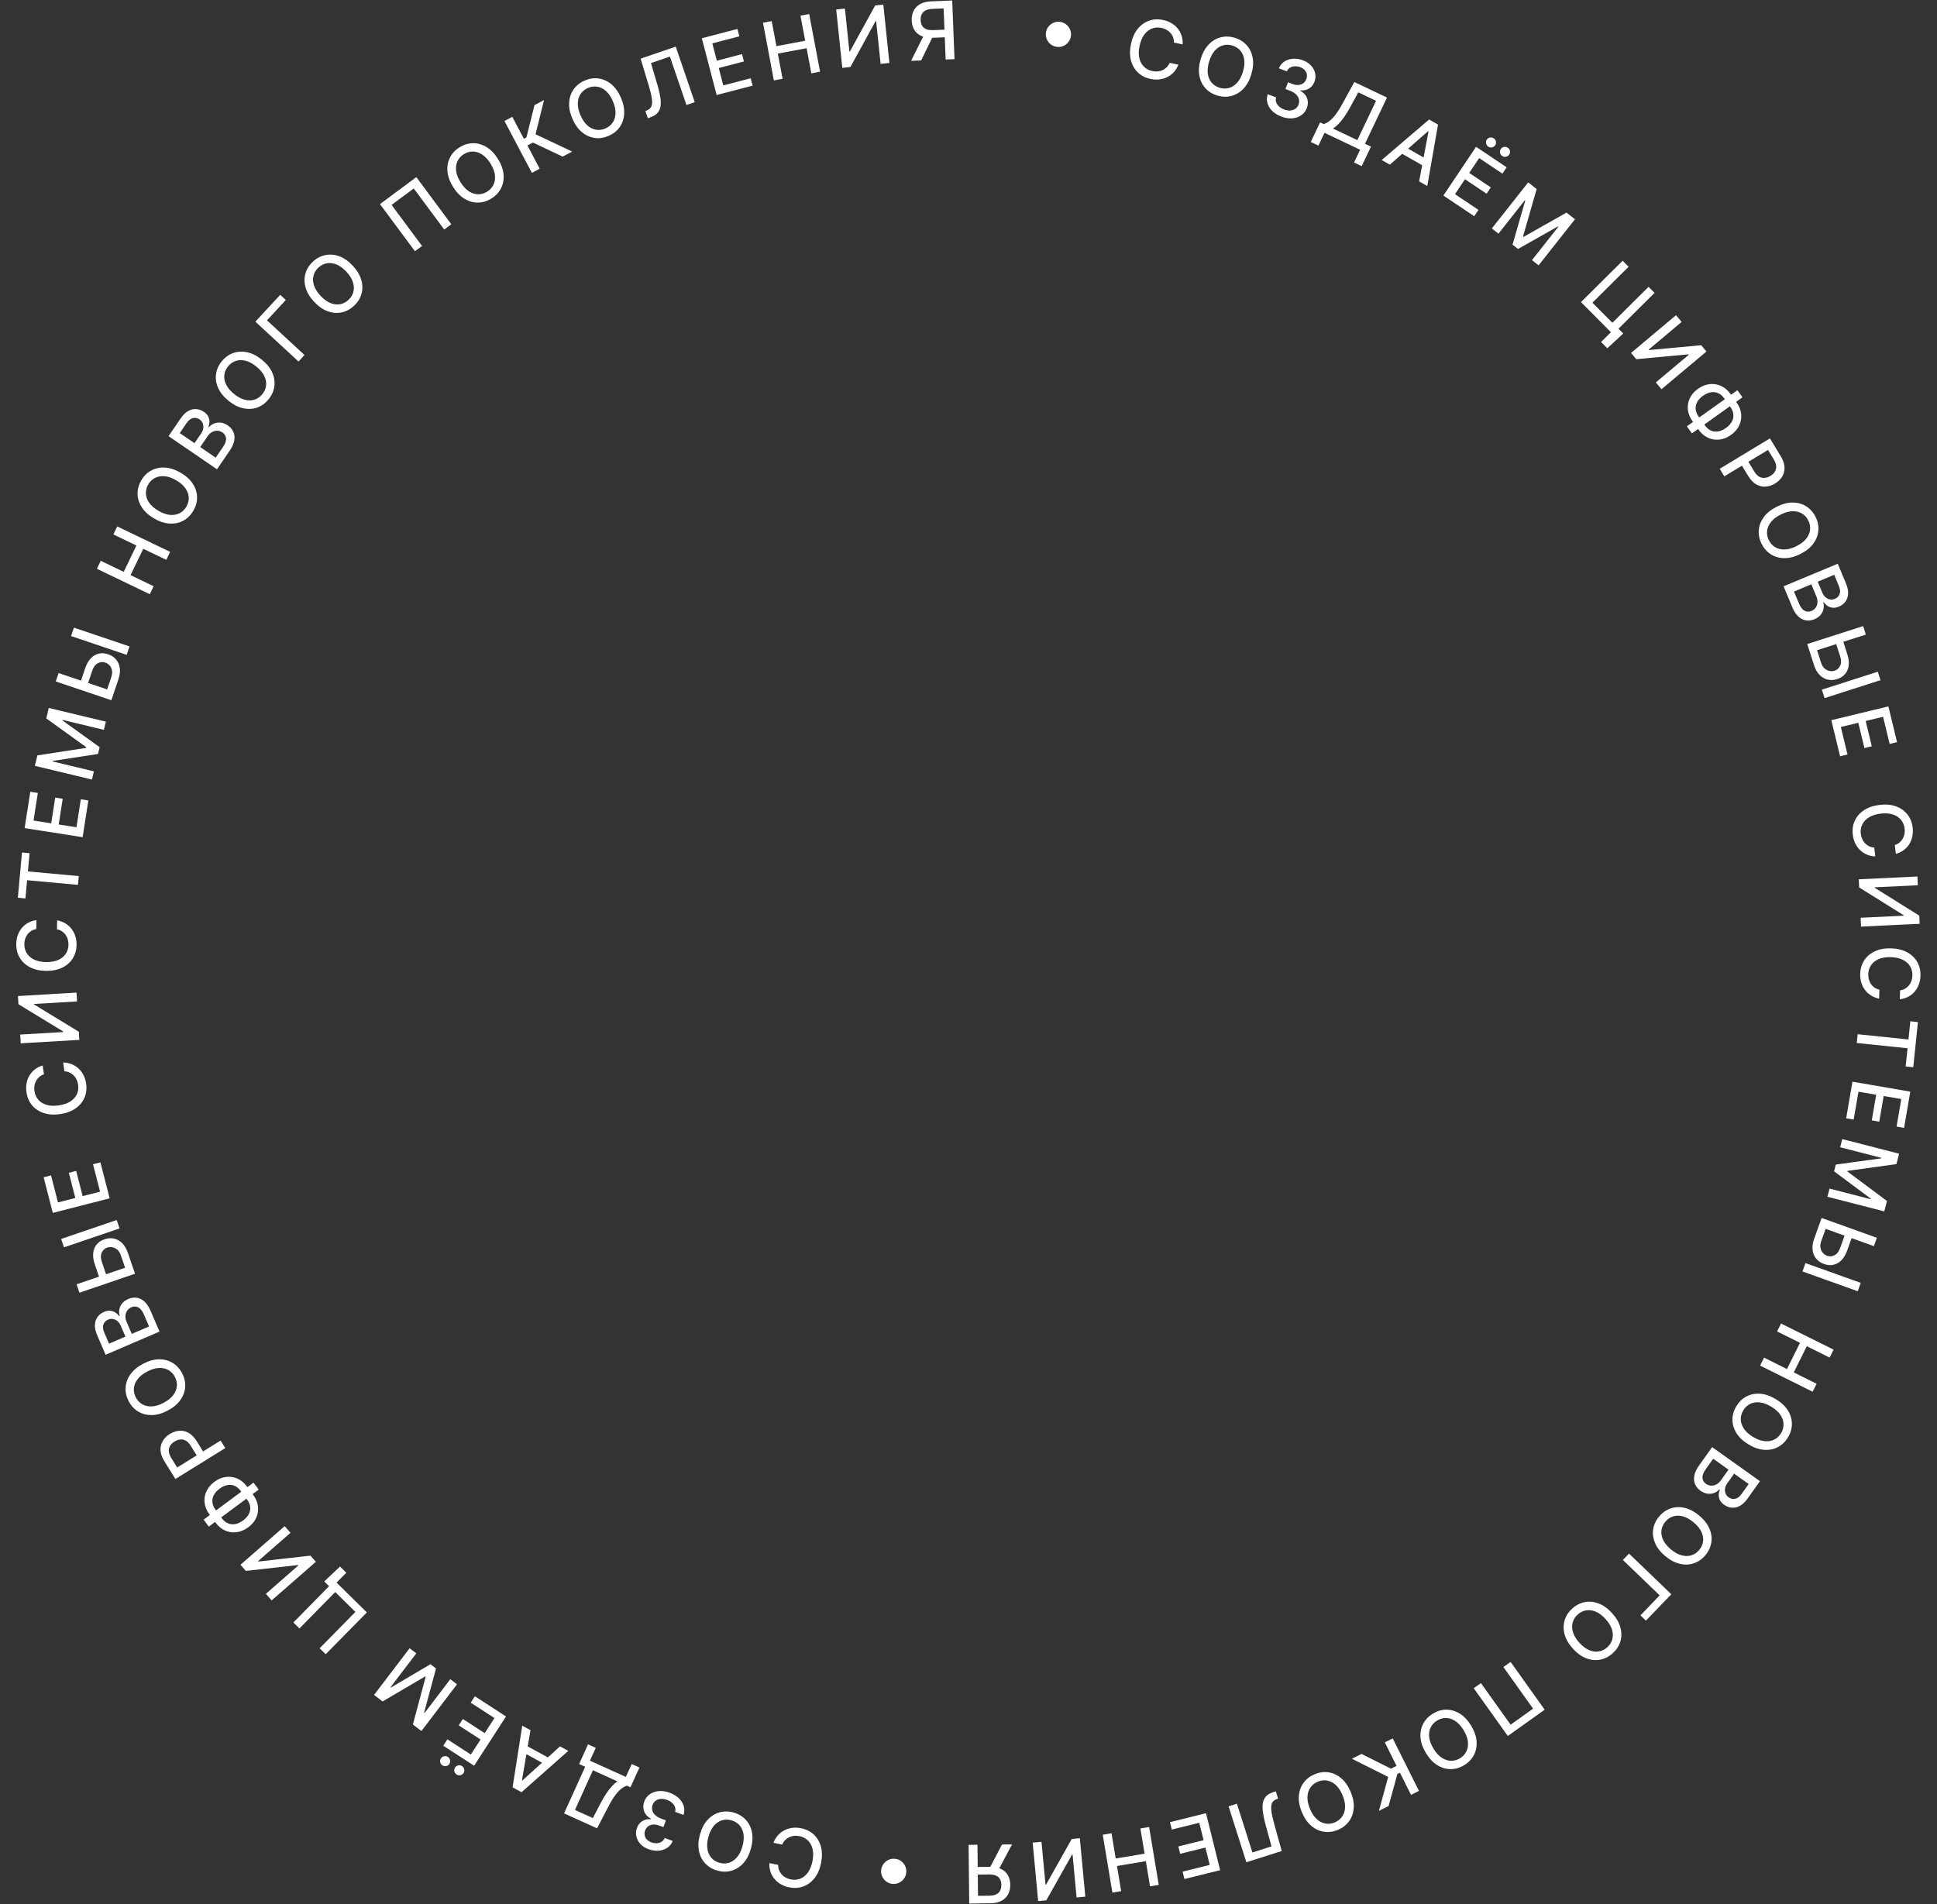 <?xml version="1.0" encoding="UTF-8"?> <svg xmlns="http://www.w3.org/2000/svg" width="120" height="118" viewBox="0 0 120 118" fill="none"><rect x="0" y="0" width="120" height="118" fill="#333333" stroke="none"/><path d="M65.49 2.906C65.347 2.891 65.221 2.843 65.11 2.761C65 2.678 64.916 2.575 64.857 2.449C64.8 2.324 64.779 2.191 64.794 2.048C64.809 1.905 64.857 1.778 64.939 1.669C65.021 1.558 65.125 1.475 65.25 1.417C65.375 1.359 65.509 1.337 65.652 1.352C65.795 1.367 65.922 1.416 66.031 1.499C66.141 1.58 66.225 1.684 66.282 1.809C66.341 1.933 66.363 2.066 66.348 2.21C66.333 2.352 66.284 2.479 66.201 2.589C66.12 2.7 66.016 2.784 65.891 2.843C65.767 2.9 65.633 2.921 65.49 2.906ZM73.267 2.752L72.725 2.638C72.728 2.518 72.711 2.408 72.673 2.308C72.635 2.208 72.581 2.119 72.511 2.04C72.442 1.961 72.36 1.895 72.264 1.843C72.17 1.79 72.066 1.752 71.953 1.728C71.748 1.685 71.553 1.698 71.37 1.767C71.187 1.836 71.028 1.96 70.892 2.14C70.757 2.319 70.66 2.553 70.599 2.84C70.538 3.13 70.533 3.384 70.584 3.603C70.635 3.822 70.732 3.999 70.872 4.135C71.013 4.271 71.185 4.361 71.388 4.403C71.5 4.427 71.61 4.434 71.717 4.426C71.825 4.416 71.927 4.389 72.022 4.346C72.117 4.304 72.202 4.245 72.277 4.17C72.353 4.094 72.415 4.002 72.46 3.893L73.002 4.009C72.936 4.177 72.846 4.327 72.732 4.456C72.619 4.585 72.486 4.689 72.334 4.768C72.183 4.846 72.019 4.897 71.841 4.92C71.663 4.943 71.477 4.934 71.281 4.893C70.973 4.828 70.714 4.697 70.503 4.5C70.293 4.302 70.148 4.052 70.066 3.749C69.986 3.447 69.986 3.106 70.066 2.728C70.146 2.348 70.284 2.036 70.48 1.793C70.677 1.549 70.911 1.38 71.183 1.285C71.454 1.188 71.744 1.172 72.051 1.237C72.24 1.277 72.41 1.341 72.562 1.43C72.715 1.518 72.846 1.628 72.955 1.76C73.064 1.89 73.146 2.039 73.2 2.207C73.255 2.373 73.277 2.555 73.267 2.752ZM77.521 4.604C77.409 4.975 77.244 5.274 77.027 5.501C76.811 5.726 76.562 5.874 76.282 5.947C76.003 6.018 75.714 6.009 75.413 5.918C75.112 5.827 74.865 5.674 74.671 5.46C74.479 5.244 74.355 4.983 74.3 4.674C74.245 4.366 74.273 4.026 74.385 3.656C74.498 3.284 74.662 2.986 74.879 2.76C75.095 2.534 75.343 2.385 75.622 2.314C75.902 2.241 76.193 2.251 76.495 2.342C76.795 2.433 77.041 2.586 77.233 2.801C77.427 3.015 77.551 3.277 77.606 3.585C77.662 3.893 77.633 4.232 77.521 4.604ZM77.001 4.446C77.087 4.163 77.113 3.911 77.08 3.689C77.048 3.467 76.968 3.282 76.839 3.134C76.712 2.986 76.549 2.882 76.35 2.821C76.149 2.761 75.955 2.757 75.767 2.81C75.579 2.862 75.41 2.972 75.259 3.139C75.11 3.305 74.993 3.53 74.907 3.813C74.822 4.097 74.794 4.349 74.826 4.572C74.859 4.793 74.939 4.978 75.067 5.127C75.194 5.274 75.358 5.378 75.558 5.439C75.758 5.499 75.951 5.503 76.139 5.451C76.328 5.398 76.497 5.288 76.647 5.122C76.797 4.955 76.915 4.73 77.001 4.446ZM79.383 7.225C79.155 7.139 78.966 7.022 78.817 6.876C78.669 6.729 78.569 6.567 78.518 6.388C78.468 6.208 78.474 6.025 78.537 5.837L79.058 6.035C79.026 6.138 79.027 6.238 79.06 6.335C79.094 6.432 79.153 6.519 79.238 6.597C79.323 6.674 79.426 6.736 79.547 6.782C79.681 6.833 79.809 6.855 79.929 6.847C80.051 6.84 80.157 6.806 80.247 6.746C80.337 6.684 80.403 6.598 80.445 6.488C80.488 6.374 80.497 6.263 80.471 6.155C80.447 6.045 80.388 5.945 80.295 5.852C80.203 5.761 80.079 5.685 79.922 5.625L79.634 5.516L79.793 5.098L80.08 5.207C80.207 5.255 80.326 5.274 80.438 5.265C80.552 5.256 80.651 5.221 80.736 5.161C80.821 5.1 80.884 5.014 80.926 4.905C80.966 4.8 80.977 4.699 80.959 4.604C80.942 4.508 80.899 4.421 80.829 4.344C80.761 4.267 80.668 4.207 80.552 4.163C80.442 4.121 80.33 4.102 80.218 4.107C80.108 4.11 80.009 4.139 79.921 4.191C79.833 4.243 79.767 4.32 79.723 4.422L79.227 4.234C79.302 4.052 79.417 3.911 79.573 3.811C79.73 3.711 79.909 3.654 80.109 3.64C80.309 3.626 80.513 3.658 80.721 3.737C80.939 3.82 81.111 3.934 81.237 4.079C81.365 4.224 81.445 4.383 81.478 4.556C81.512 4.73 81.497 4.9 81.432 5.067C81.361 5.257 81.247 5.399 81.089 5.491C80.933 5.583 80.757 5.619 80.563 5.597L80.553 5.624C80.766 5.743 80.906 5.899 80.975 6.091C81.046 6.284 81.039 6.487 80.957 6.702C80.887 6.889 80.771 7.037 80.61 7.145C80.45 7.254 80.263 7.317 80.05 7.334C79.838 7.35 79.616 7.313 79.383 7.225ZM81.204 8.797L81.782 7.584L81.998 7.687C82.102 7.66 82.213 7.605 82.331 7.521C82.45 7.437 82.578 7.308 82.715 7.135C82.853 6.962 83.003 6.727 83.165 6.431L83.902 5.081L85.927 6.045L84.563 8.908L84.935 9.085L84.359 10.294L83.885 10.068L84.261 9.279L82.056 8.23L81.678 9.023L81.204 8.797ZM82.582 7.965L84.089 8.682L85.249 6.246L84.148 5.721L83.639 6.657C83.515 6.882 83.393 7.08 83.273 7.249C83.154 7.419 83.036 7.564 82.919 7.683C82.803 7.801 82.691 7.895 82.582 7.965ZM86.104 10.204L85.599 9.916L88.537 7.405L89.087 7.719L88.422 11.526L87.917 11.238L88.498 8.144L88.473 8.129L86.104 10.204ZM86.895 9.016L88.536 9.952L88.307 10.353L86.666 9.417L86.895 9.016ZM89.42 12.117L91.445 9.097L93.339 10.367L93.076 10.759L91.638 9.795L91.021 10.715L92.359 11.613L92.097 12.004L90.758 11.106L90.138 12.031L91.594 13.007L91.331 13.399L89.42 12.117ZM92.197 9.086C92.127 9.039 92.083 8.973 92.065 8.887C92.048 8.8 92.062 8.722 92.108 8.655C92.157 8.581 92.225 8.537 92.31 8.523C92.395 8.508 92.472 8.525 92.542 8.572C92.616 8.621 92.66 8.687 92.677 8.769C92.694 8.852 92.678 8.93 92.628 9.004C92.583 9.071 92.517 9.115 92.432 9.133C92.349 9.151 92.27 9.136 92.197 9.086ZM93.064 9.668C92.994 9.621 92.95 9.554 92.932 9.468C92.915 9.381 92.929 9.304 92.975 9.236C93.024 9.162 93.091 9.118 93.177 9.104C93.262 9.09 93.339 9.106 93.409 9.153C93.483 9.203 93.528 9.268 93.544 9.35C93.561 9.433 93.545 9.511 93.495 9.585C93.45 9.653 93.385 9.696 93.299 9.715C93.216 9.733 93.138 9.717 93.064 9.668ZM94.675 11.301L95.198 11.714L94.355 14.65L94.389 14.676L97.049 13.175L97.572 13.587L95.319 16.442L94.909 16.118L96.539 14.053L96.513 14.032L94.044 15.428L93.704 15.16L94.49 12.433L94.464 12.412L92.832 14.479L92.422 14.155L94.675 11.301ZM100.563 20.667L99.575 21.58L99.19 21.192L99.8 20.586L99.619 20.405L99.963 20.063L100.563 20.667ZM97.945 18.72L100.525 16.157L100.895 16.53L98.653 18.757L99.889 20.002L102.132 17.774L102.503 18.148L99.924 20.711L97.945 18.72ZM103.831 19.533L104.181 19.949L102.135 21.666L102.157 21.691L105.392 21.392L105.718 21.781L102.933 24.119L102.58 23.698L104.623 21.984L104.601 21.958L101.371 22.258L101.046 21.87L103.831 19.533ZM107.207 24.413L107.588 24.946C107.749 25.171 107.842 25.407 107.867 25.652C107.894 25.897 107.854 26.133 107.747 26.36C107.641 26.587 107.471 26.784 107.236 26.952C107.002 27.118 106.762 27.214 106.514 27.24C106.267 27.267 106.031 27.228 105.807 27.123C105.584 27.019 105.392 26.854 105.231 26.629L104.85 26.096C104.689 25.87 104.595 25.635 104.567 25.39C104.54 25.145 104.579 24.91 104.682 24.684C104.787 24.46 104.956 24.264 105.19 24.097C105.426 23.928 105.669 23.83 105.919 23.803C106.169 23.776 106.405 23.814 106.629 23.918C106.853 24.022 107.046 24.187 107.207 24.413ZM106.821 24.688C106.711 24.534 106.585 24.426 106.443 24.363C106.302 24.299 106.15 24.282 105.99 24.309C105.829 24.337 105.665 24.41 105.499 24.529C105.336 24.645 105.216 24.774 105.14 24.916C105.066 25.058 105.035 25.206 105.049 25.36C105.065 25.514 105.127 25.667 105.236 25.82L105.618 26.355C105.727 26.508 105.852 26.616 105.992 26.679C106.133 26.743 106.283 26.761 106.441 26.734C106.6 26.707 106.762 26.635 106.926 26.518C107.091 26.401 107.212 26.271 107.289 26.128C107.368 25.986 107.4 25.838 107.386 25.684C107.373 25.53 107.312 25.376 107.203 25.223L106.821 24.688ZM107.948 24.619L104.815 26.856L104.503 26.418L107.635 24.181L107.948 24.619ZM106.54 29.048L109.651 27.166L110.322 28.276C110.468 28.518 110.546 28.745 110.554 28.957C110.562 29.169 110.513 29.361 110.408 29.533C110.304 29.704 110.157 29.847 109.966 29.962C109.775 30.078 109.578 30.142 109.377 30.154C109.177 30.167 108.984 30.121 108.799 30.015C108.614 29.909 108.449 29.735 108.303 29.494L107.842 28.732L108.24 28.491L108.676 29.211C108.768 29.364 108.87 29.472 108.98 29.536C109.091 29.598 109.206 29.624 109.325 29.613C109.445 29.602 109.563 29.561 109.68 29.489C109.798 29.419 109.889 29.333 109.953 29.233C110.017 29.134 110.046 29.02 110.039 28.893C110.033 28.766 109.983 28.625 109.889 28.469L109.532 27.88L106.824 29.518L106.54 29.048ZM111.543 34.326C111.196 34.501 110.866 34.588 110.553 34.587C110.24 34.585 109.961 34.508 109.716 34.354C109.472 34.202 109.279 33.985 109.138 33.705C108.996 33.424 108.936 33.139 108.958 32.851C108.981 32.564 109.086 32.294 109.271 32.041C109.457 31.788 109.723 31.575 110.068 31.401C110.415 31.226 110.744 31.14 111.057 31.141C111.37 31.142 111.649 31.219 111.893 31.372C112.138 31.525 112.332 31.742 112.474 32.023C112.615 32.304 112.674 32.587 112.65 32.875C112.629 33.163 112.525 33.433 112.339 33.686C112.155 33.938 111.889 34.151 111.543 34.326ZM111.298 33.841C111.562 33.708 111.763 33.553 111.901 33.376C112.04 33.2 112.119 33.014 112.137 32.819C112.157 32.625 112.12 32.435 112.027 32.249C111.932 32.062 111.801 31.919 111.633 31.819C111.466 31.719 111.27 31.672 111.045 31.678C110.822 31.685 110.578 31.754 110.314 31.888C110.049 32.021 109.848 32.175 109.708 32.352C109.571 32.529 109.492 32.714 109.472 32.908C109.453 33.102 109.491 33.293 109.585 33.48C109.679 33.666 109.809 33.809 109.976 33.909C110.145 34.009 110.341 34.056 110.564 34.05C110.789 34.044 111.034 33.974 111.298 33.841ZM110.495 36.33L113.852 34.932L114.364 36.162C114.463 36.4 114.506 36.614 114.492 36.803C114.48 36.991 114.423 37.152 114.322 37.285C114.222 37.418 114.089 37.519 113.923 37.588C113.783 37.646 113.654 37.67 113.537 37.658C113.42 37.647 113.315 37.609 113.221 37.547C113.129 37.486 113.048 37.409 112.979 37.317L112.947 37.331C112.988 37.445 112.997 37.568 112.974 37.702C112.953 37.837 112.897 37.964 112.805 38.084C112.712 38.205 112.579 38.301 112.406 38.373C112.234 38.445 112.063 38.469 111.893 38.445C111.724 38.421 111.565 38.343 111.416 38.209C111.267 38.074 111.139 37.877 111.031 37.617L110.495 36.33ZM111.14 36.656L111.445 37.387C111.546 37.63 111.665 37.784 111.803 37.849C111.94 37.915 112.08 37.919 112.221 37.86C112.327 37.816 112.413 37.749 112.479 37.658C112.545 37.568 112.584 37.462 112.595 37.341C112.606 37.221 112.584 37.093 112.528 36.957L112.216 36.208L111.14 36.656ZM112.611 36.044L112.893 36.722C112.941 36.836 113.005 36.929 113.086 37.002C113.168 37.075 113.26 37.122 113.361 37.143C113.463 37.164 113.569 37.153 113.677 37.108C113.816 37.05 113.912 36.953 113.965 36.816C114.019 36.68 114.004 36.511 113.92 36.31L113.632 35.618L112.611 36.044ZM114.145 39.609L114.444 40.542C114.526 40.799 114.555 41.031 114.529 41.238C114.503 41.445 114.43 41.62 114.308 41.764C114.186 41.909 114.022 42.013 113.816 42.078C113.61 42.146 113.413 42.157 113.224 42.111C113.036 42.067 112.868 41.969 112.722 41.818C112.575 41.666 112.46 41.461 112.378 41.204L111.962 39.908L115.425 38.797L115.593 39.322L112.57 40.291L112.817 41.063C112.865 41.213 112.935 41.33 113.027 41.414C113.118 41.499 113.22 41.553 113.33 41.576C113.441 41.6 113.55 41.595 113.657 41.56C113.813 41.511 113.927 41.408 114 41.253C114.075 41.097 114.076 40.907 114.004 40.683L113.705 39.75L114.145 39.609ZM116.499 42.148L113.036 43.259L112.868 42.735L116.331 41.624L116.499 42.148ZM113.455 44.627L116.989 43.772L117.525 45.988L117.066 46.099L116.659 44.416L115.582 44.677L115.961 46.244L115.504 46.354L115.125 44.787L114.043 45.049L114.455 46.752L113.996 46.864L113.455 44.627ZM117.452 52.913L117.384 52.363C117.499 52.328 117.597 52.276 117.68 52.207C117.762 52.138 117.829 52.058 117.881 51.967C117.933 51.876 117.968 51.777 117.987 51.67C118.006 51.563 118.008 51.453 117.994 51.338C117.969 51.13 117.893 50.95 117.768 50.799C117.644 50.648 117.474 50.538 117.26 50.468C117.047 50.399 116.794 50.382 116.503 50.418C116.209 50.455 115.967 50.532 115.777 50.651C115.586 50.772 115.45 50.92 115.367 51.097C115.284 51.275 115.255 51.466 115.28 51.672C115.294 51.786 115.323 51.892 115.366 51.99C115.411 52.09 115.469 52.177 115.54 52.253C115.612 52.329 115.695 52.39 115.79 52.437C115.887 52.485 115.994 52.513 116.112 52.521L116.178 53.071C115.997 53.063 115.827 53.026 115.667 52.96C115.509 52.895 115.367 52.804 115.243 52.685C115.12 52.568 115.019 52.429 114.939 52.269C114.86 52.108 114.808 51.928 114.783 51.73C114.744 51.417 114.784 51.13 114.902 50.867C115.021 50.604 115.21 50.385 115.47 50.21C115.73 50.036 116.052 49.925 116.436 49.877C116.821 49.83 117.161 49.859 117.454 49.966C117.749 50.073 117.985 50.239 118.164 50.465C118.343 50.691 118.452 50.96 118.491 51.271C118.514 51.462 118.509 51.645 118.474 51.817C118.441 51.99 118.379 52.15 118.29 52.296C118.202 52.442 118.087 52.567 117.946 52.673C117.807 52.779 117.642 52.858 117.452 52.913ZM118.786 54.313L118.812 54.856L116.145 54.983L116.147 55.017L118.902 56.738L118.926 57.245L115.294 57.418L115.268 56.87L117.932 56.743L117.93 56.709L115.178 54.992L115.154 54.487L118.786 54.313ZM117.696 61.923L117.714 61.369C117.833 61.352 117.939 61.315 118.03 61.26C118.122 61.205 118.201 61.137 118.266 61.055C118.332 60.973 118.382 60.88 118.417 60.777C118.453 60.675 118.472 60.566 118.476 60.45C118.483 60.241 118.436 60.052 118.336 59.883C118.236 59.715 118.086 59.58 117.885 59.477C117.685 59.376 117.438 59.321 117.145 59.311C116.849 59.302 116.598 59.341 116.391 59.429C116.185 59.518 116.027 59.644 115.917 59.806C115.808 59.969 115.75 60.153 115.743 60.36C115.739 60.475 115.751 60.584 115.779 60.688C115.807 60.794 115.851 60.889 115.91 60.975C115.968 61.061 116.041 61.135 116.128 61.195C116.216 61.257 116.318 61.301 116.433 61.328L116.413 61.881C116.236 61.846 116.073 61.783 115.926 61.693C115.779 61.605 115.654 61.492 115.549 61.356C115.446 61.221 115.367 61.068 115.313 60.897C115.26 60.726 115.236 60.541 115.243 60.341C115.253 60.026 115.336 59.748 115.493 59.507C115.651 59.266 115.872 59.078 116.156 58.946C116.44 58.814 116.775 58.754 117.162 58.767C117.55 58.779 117.881 58.861 118.154 59.012C118.429 59.163 118.637 59.364 118.778 59.614C118.92 59.865 118.987 60.148 118.976 60.461C118.97 60.654 118.937 60.833 118.876 60.998C118.816 61.164 118.73 61.312 118.62 61.443C118.51 61.573 118.378 61.679 118.222 61.762C118.068 61.845 117.893 61.898 117.696 61.923ZM118.349 63.286L118.819 63.334L118.529 66.134L118.059 66.085L118.176 64.957L115.029 64.631L115.085 64.087L118.232 64.413L118.349 63.286ZM114.762 67.027L118.346 67.643L117.961 69.889L117.495 69.81L117.788 68.103L116.696 67.916L116.423 69.505L115.959 69.425L116.232 67.836L115.135 67.648L114.838 69.375L114.373 69.295L114.762 67.027ZM117.653 71.491L117.487 72.136L114.461 72.553L114.45 72.594L116.9 74.419L116.734 75.064L113.212 74.159L113.342 73.653L115.891 74.309L115.899 74.276L113.623 72.584L113.731 72.164L116.543 71.779L116.551 71.747L114.001 71.091L114.131 70.586L117.653 71.491ZM114.766 76.564L114.436 77.487C114.345 77.741 114.226 77.943 114.08 78.092C113.933 78.24 113.768 78.335 113.584 78.374C113.4 78.415 113.206 78.399 113.002 78.325C112.798 78.253 112.635 78.141 112.513 77.991C112.39 77.841 112.317 77.662 112.293 77.452C112.268 77.242 112.302 77.01 112.393 76.756L112.852 75.474L116.275 76.7L116.09 77.218L113.101 76.148L112.827 76.912C112.774 77.06 112.759 77.195 112.78 77.317C112.802 77.44 112.849 77.545 112.923 77.63C112.996 77.717 113.086 77.779 113.192 77.817C113.345 77.872 113.499 77.86 113.651 77.782C113.805 77.704 113.922 77.553 114.001 77.332L114.331 76.409L114.766 76.564ZM115.089 80.013L111.666 78.787L111.851 78.269L115.275 79.495L115.089 80.013ZM110.338 82.013L113.594 83.632L113.349 84.124L111.934 83.42L111.127 85.043L112.542 85.747L112.297 86.24L109.041 84.62L109.286 84.127L110.706 84.834L111.513 83.21L110.093 82.504L110.338 82.013ZM108.321 89.504C107.989 89.303 107.74 89.069 107.574 88.803C107.41 88.537 107.328 88.26 107.327 87.97C107.327 87.683 107.408 87.404 107.571 87.136C107.734 86.867 107.943 86.665 108.199 86.531C108.455 86.398 108.739 86.343 109.052 86.366C109.364 86.389 109.686 86.501 110.017 86.701C110.349 86.903 110.598 87.136 110.762 87.401C110.927 87.668 111.01 87.945 111.01 88.233C111.011 88.522 110.93 88.801 110.766 89.071C110.604 89.339 110.395 89.54 110.139 89.672C109.883 89.807 109.599 89.862 109.286 89.839C108.975 89.817 108.653 89.705 108.321 89.504ZM108.602 89.039C108.855 89.192 109.093 89.28 109.316 89.303C109.539 89.328 109.738 89.296 109.913 89.208C110.089 89.122 110.23 88.99 110.338 88.811C110.447 88.632 110.498 88.445 110.493 88.25C110.49 88.055 110.425 87.864 110.301 87.676C110.177 87.491 109.988 87.321 109.735 87.168C109.482 87.014 109.244 86.926 109.02 86.901C108.798 86.878 108.599 86.91 108.423 86.996C108.249 87.083 108.107 87.216 107.999 87.395C107.891 87.574 107.839 87.76 107.843 87.955C107.847 88.151 107.911 88.342 108.036 88.528C108.16 88.716 108.349 88.886 108.602 89.039ZM106.07 89.673L109.032 91.783L108.259 92.868C108.109 93.078 107.951 93.227 107.783 93.316C107.616 93.405 107.45 93.442 107.283 93.426C107.118 93.412 106.962 93.352 106.815 93.248C106.692 93.16 106.604 93.063 106.552 92.957C106.5 92.852 106.476 92.743 106.479 92.631C106.482 92.52 106.505 92.411 106.546 92.304L106.517 92.283C106.442 92.378 106.342 92.451 106.217 92.503C106.092 92.556 105.954 92.575 105.803 92.561C105.652 92.546 105.499 92.484 105.346 92.375C105.195 92.267 105.084 92.135 105.015 91.978C104.945 91.822 104.928 91.646 104.963 91.448C104.998 91.251 105.098 91.038 105.261 90.808L106.07 89.673ZM106.135 90.393L105.675 91.038C105.523 91.252 105.455 91.435 105.472 91.587C105.489 91.738 105.56 91.858 105.684 91.947C105.778 92.013 105.88 92.051 105.992 92.059C106.104 92.068 106.214 92.044 106.323 91.99C106.431 91.936 106.528 91.849 106.613 91.73L107.083 91.069L106.135 90.393ZM107.432 91.317L107.006 91.916C106.934 92.016 106.889 92.12 106.871 92.227C106.852 92.336 106.86 92.439 106.896 92.535C106.932 92.633 106.997 92.717 107.093 92.785C107.215 92.872 107.349 92.902 107.493 92.875C107.637 92.849 107.772 92.747 107.898 92.569L108.333 91.959L107.432 91.317ZM103.173 96.432C102.874 96.184 102.663 95.916 102.538 95.629C102.415 95.342 102.374 95.055 102.416 94.769C102.459 94.484 102.58 94.221 102.78 93.98C102.981 93.737 103.218 93.569 103.491 93.473C103.764 93.38 104.053 93.367 104.359 93.436C104.665 93.505 104.966 93.663 105.264 93.91C105.563 94.158 105.774 94.426 105.898 94.713C106.022 95 106.063 95.287 106.021 95.571C105.978 95.858 105.857 96.122 105.656 96.364C105.456 96.606 105.219 96.773 104.946 96.867C104.673 96.962 104.384 96.975 104.079 96.906C103.774 96.838 103.472 96.68 103.173 96.432ZM103.52 96.014C103.748 96.203 103.97 96.325 104.187 96.38C104.404 96.438 104.606 96.436 104.792 96.374C104.978 96.315 105.137 96.205 105.27 96.045C105.404 95.883 105.483 95.706 105.507 95.512C105.532 95.319 105.497 95.12 105.401 94.917C105.306 94.715 105.144 94.519 104.916 94.33C104.689 94.141 104.466 94.018 104.249 93.961C104.032 93.906 103.83 93.908 103.644 93.967C103.459 94.027 103.299 94.138 103.166 94.299C103.033 94.46 102.954 94.636 102.929 94.829C102.904 95.024 102.94 95.223 103.035 95.425C103.13 95.629 103.292 95.825 103.52 96.014ZM101.968 100.425L101.628 100.098L102.819 98.859L100.54 96.665L100.92 96.27L103.54 98.791L101.968 100.425ZM97.444 102.161C97.183 101.874 97.011 101.579 96.929 101.276C96.847 100.975 96.848 100.685 96.93 100.408C97.012 100.132 97.169 99.888 97.402 99.678C97.635 99.466 97.894 99.333 98.177 99.277C98.46 99.223 98.748 99.252 99.041 99.363C99.334 99.475 99.611 99.674 99.871 99.961C100.131 100.248 100.303 100.543 100.384 100.844C100.467 101.147 100.467 101.436 100.385 101.712C100.302 101.989 100.144 102.234 99.911 102.445C99.679 102.656 99.421 102.788 99.138 102.842C98.854 102.898 98.566 102.87 98.273 102.759C97.981 102.648 97.704 102.449 97.444 102.161ZM97.846 101.796C98.045 102.015 98.248 102.168 98.455 102.253C98.662 102.341 98.862 102.367 99.054 102.333C99.247 102.301 99.421 102.214 99.575 102.074C99.73 101.934 99.833 101.769 99.884 101.58C99.936 101.393 99.929 101.191 99.864 100.976C99.798 100.763 99.666 100.546 99.467 100.327C99.268 100.108 99.065 99.954 98.858 99.867C98.651 99.782 98.451 99.755 98.259 99.788C98.067 99.821 97.893 99.908 97.738 100.049C97.584 100.189 97.481 100.353 97.429 100.54C97.377 100.73 97.384 100.931 97.45 101.145C97.515 101.36 97.647 101.577 97.846 101.796ZM93.412 107.573L91.299 104.613L91.745 104.295L93.585 106.873L94.978 105.879L93.138 103.301L93.583 102.983L95.695 105.943L93.412 107.573ZM88.337 108.63C88.137 108.298 88.025 107.975 88.002 107.663C87.98 107.351 88.037 107.067 88.171 106.811C88.305 106.556 88.506 106.347 88.774 106.185C89.044 106.023 89.323 105.941 89.612 105.941C89.9 105.943 90.178 106.027 90.444 106.193C90.71 106.358 90.942 106.607 91.142 106.938C91.343 107.271 91.454 107.593 91.476 107.905C91.499 108.217 91.443 108.501 91.309 108.756C91.175 109.012 90.973 109.222 90.704 109.384C90.435 109.546 90.157 109.627 89.868 109.625C89.579 109.625 89.302 109.542 89.036 109.376C88.771 109.212 88.538 108.963 88.337 108.63ZM88.802 108.35C88.955 108.603 89.125 108.792 89.312 108.916C89.498 109.041 89.689 109.106 89.885 109.109C90.08 109.114 90.267 109.063 90.445 108.956C90.625 108.847 90.757 108.706 90.844 108.531C90.931 108.356 90.963 108.157 90.94 107.933C90.917 107.711 90.829 107.473 90.676 107.22C90.523 106.967 90.353 106.777 90.167 106.652C89.98 106.528 89.789 106.463 89.594 106.458C89.399 106.454 89.212 106.506 89.033 106.614C88.855 106.722 88.722 106.863 88.635 107.037C88.547 107.213 88.515 107.412 88.539 107.634C88.562 107.858 88.65 108.096 88.802 108.35ZM84.352 108.686L86.172 109.599L86.519 109.426L85.791 107.968L86.282 107.723L87.906 110.977L87.415 111.222L86.729 109.847L86.569 109.928L86.025 111.915L85.425 112.214L86 110.108L83.753 108.985L84.352 108.686ZM80.653 112.296C80.504 111.938 80.441 111.602 80.465 111.29C80.489 110.978 80.587 110.706 80.757 110.472C80.927 110.24 81.157 110.063 81.447 109.943C81.737 109.822 82.026 109.783 82.311 109.825C82.597 109.87 82.858 109.993 83.097 110.197C83.335 110.4 83.529 110.68 83.677 111.038C83.826 111.396 83.889 111.731 83.865 112.043C83.841 112.355 83.744 112.627 83.574 112.86C83.403 113.094 83.172 113.271 82.882 113.392C82.592 113.512 82.305 113.55 82.02 113.506C81.734 113.464 81.472 113.341 81.233 113.137C80.995 112.935 80.802 112.655 80.653 112.296ZM81.154 112.087C81.268 112.361 81.408 112.572 81.574 112.722C81.74 112.874 81.919 112.966 82.112 112.999C82.305 113.033 82.497 113.01 82.689 112.93C82.883 112.849 83.035 112.729 83.147 112.568C83.259 112.409 83.32 112.217 83.33 111.992C83.34 111.769 83.288 111.52 83.174 111.247C83.06 110.974 82.921 110.762 82.755 110.61C82.589 110.46 82.409 110.368 82.217 110.334C82.025 110.301 81.832 110.324 81.639 110.405C81.447 110.485 81.295 110.605 81.183 110.764C81.07 110.925 81.009 111.117 80.999 111.34C80.989 111.565 81.041 111.814 81.154 112.087ZM79.037 111.002L79.181 111.455L79.081 111.491C78.944 111.538 78.851 111.62 78.801 111.735C78.749 111.851 78.738 112.015 78.766 112.227C78.792 112.44 78.853 112.715 78.947 113.054L79.406 114.701L77.215 115.398L76.112 111.934L76.628 111.769L77.59 114.791L78.772 114.414L78.405 113.074C78.302 112.698 78.24 112.375 78.219 112.103C78.199 111.832 78.24 111.61 78.342 111.436C78.443 111.262 78.625 111.133 78.888 111.049L79.037 111.002ZM74.715 112.359L75.59 115.889L73.378 116.437L73.264 115.979L74.944 115.562L74.677 114.487L73.113 114.875L72.999 114.418L74.564 114.03L74.296 112.95L72.595 113.372L72.481 112.913L74.715 112.359ZM71.19 113.213L71.787 116.8L71.246 116.89L70.987 115.331L69.198 115.629L69.458 117.188L68.915 117.278L68.317 113.692L68.86 113.601L69.121 115.165L70.909 114.867L70.649 113.303L71.19 113.213ZM67.237 117.529L66.696 117.58L66.447 114.921L66.414 114.924L64.821 117.755L64.315 117.803L63.976 114.182L64.522 114.131L64.771 116.786L64.805 116.783L66.394 113.956L66.898 113.908L67.237 117.529ZM60.006 114.319L60.556 114.313L60.589 117.478L61.278 117.471C61.458 117.469 61.604 117.441 61.716 117.385C61.828 117.331 61.909 117.253 61.96 117.152C62.011 117.05 62.036 116.931 62.035 116.794C62.033 116.658 62.006 116.541 61.953 116.445C61.9 116.348 61.817 116.275 61.706 116.226C61.594 116.176 61.448 116.152 61.27 116.154L60.338 116.164L60.333 115.691L61.316 115.681C61.597 115.678 61.831 115.722 62.019 115.814C62.206 115.905 62.347 116.035 62.442 116.202C62.536 116.37 62.584 116.566 62.587 116.788C62.589 117.012 62.545 117.209 62.454 117.381C62.364 117.553 62.226 117.689 62.041 117.788C61.855 117.887 61.622 117.938 61.342 117.941L60.044 117.955L60.006 114.319ZM61.818 115.94L61.211 115.947L62.076 114.297L62.699 114.29L61.818 115.94ZM55.437 115.182C55.579 115.195 55.706 115.241 55.818 115.321C55.929 115.403 56.015 115.506 56.075 115.63C56.134 115.754 56.157 115.887 56.144 116.03C56.132 116.174 56.085 116.301 56.005 116.411C55.923 116.523 55.821 116.608 55.697 116.667C55.572 116.727 55.439 116.751 55.296 116.738C55.152 116.725 55.025 116.678 54.915 116.597C54.803 116.516 54.718 116.414 54.659 116.29C54.599 116.167 54.575 116.034 54.588 115.89C54.601 115.747 54.648 115.62 54.73 115.508C54.81 115.397 54.912 115.311 55.036 115.251C55.159 115.192 55.293 115.169 55.437 115.182ZM47.665 115.45L48.208 115.559C48.206 115.679 48.225 115.789 48.264 115.889C48.303 115.988 48.358 116.077 48.428 116.155C48.498 116.233 48.581 116.298 48.677 116.349C48.772 116.401 48.876 116.438 48.99 116.461C49.195 116.502 49.39 116.487 49.573 116.416C49.755 116.345 49.913 116.219 50.047 116.038C50.179 115.857 50.274 115.622 50.332 115.335C50.39 115.044 50.392 114.79 50.339 114.572C50.285 114.354 50.187 114.177 50.045 114.042C49.903 113.908 49.73 113.82 49.527 113.78C49.414 113.757 49.304 113.751 49.197 113.761C49.089 113.772 48.988 113.799 48.893 113.843C48.799 113.887 48.714 113.947 48.64 114.023C48.564 114.099 48.504 114.192 48.459 114.302L47.916 114.192C47.98 114.022 48.069 113.872 48.182 113.741C48.294 113.611 48.425 113.506 48.577 113.425C48.726 113.345 48.89 113.293 49.068 113.268C49.245 113.243 49.432 113.25 49.628 113.289C49.937 113.351 50.198 113.479 50.41 113.674C50.622 113.869 50.77 114.118 50.855 114.42C50.938 114.721 50.942 115.062 50.866 115.441C50.79 115.822 50.656 116.135 50.462 116.38C50.268 116.626 50.035 116.798 49.765 116.896C49.494 116.995 49.205 117.014 48.897 116.953C48.708 116.915 48.537 116.853 48.384 116.765C48.23 116.679 48.098 116.571 47.987 116.44C47.877 116.31 47.794 116.162 47.737 115.995C47.681 115.83 47.657 115.648 47.665 115.45ZM43.365 113.673C43.47 113.299 43.628 112.996 43.841 112.766C44.052 112.536 44.298 112.383 44.577 112.305C44.854 112.228 45.144 112.231 45.446 112.316C45.749 112.401 45.999 112.549 46.197 112.759C46.394 112.97 46.523 113.23 46.584 113.537C46.645 113.844 46.624 114.184 46.519 114.557C46.415 114.931 46.256 115.232 46.044 115.462C45.832 115.693 45.587 115.846 45.31 115.924C45.031 116.002 44.74 115.998 44.437 115.913C44.135 115.828 43.886 115.68 43.689 115.469C43.491 115.259 43.362 115 43.3 114.693C43.239 114.386 43.26 114.046 43.365 113.673ZM43.888 113.819C43.808 114.104 43.787 114.357 43.825 114.578C43.861 114.799 43.945 114.983 44.076 115.128C44.206 115.274 44.372 115.375 44.572 115.431C44.774 115.487 44.968 115.487 45.155 115.43C45.342 115.374 45.509 115.261 45.656 115.091C45.802 114.922 45.915 114.695 45.995 114.41C46.074 114.125 46.096 113.872 46.06 113.65C46.022 113.429 45.938 113.246 45.809 113.1C45.678 112.955 45.512 112.855 45.31 112.798C45.11 112.742 44.916 112.742 44.73 112.798C44.542 112.854 44.375 112.967 44.229 113.137C44.082 113.307 43.968 113.534 43.888 113.819ZM41.482 111.087C41.711 111.171 41.901 111.285 42.053 111.43C42.203 111.574 42.305 111.736 42.358 111.914C42.41 112.093 42.406 112.277 42.346 112.465L41.822 112.274C41.852 112.17 41.851 112.07 41.817 111.973C41.781 111.877 41.721 111.791 41.635 111.714C41.55 111.638 41.446 111.577 41.324 111.532C41.189 111.483 41.062 111.463 40.941 111.472C40.819 111.481 40.714 111.516 40.625 111.578C40.535 111.641 40.47 111.727 40.43 111.837C40.388 111.952 40.381 112.063 40.408 112.171C40.434 112.28 40.493 112.38 40.588 112.471C40.681 112.562 40.806 112.636 40.964 112.694L41.252 112.799L41.099 113.22L40.81 113.114C40.684 113.068 40.564 113.05 40.452 113.061C40.338 113.071 40.24 113.107 40.156 113.168C40.071 113.23 40.009 113.317 39.968 113.427C39.93 113.532 39.92 113.633 39.94 113.728C39.958 113.824 40.002 113.91 40.072 113.986C40.142 114.062 40.235 114.121 40.352 114.164C40.463 114.205 40.574 114.222 40.686 114.216C40.796 114.211 40.895 114.182 40.983 114.128C41.07 114.075 41.135 113.998 41.178 113.895L41.676 114.077C41.603 114.259 41.489 114.402 41.335 114.504C41.179 114.606 41.001 114.665 40.801 114.682C40.601 114.698 40.397 114.668 40.188 114.592C39.969 114.512 39.795 114.4 39.667 114.256C39.538 114.113 39.456 113.955 39.421 113.783C39.385 113.609 39.398 113.439 39.46 113.271C39.529 113.08 39.641 112.937 39.798 112.843C39.953 112.748 40.128 112.711 40.323 112.73L40.333 112.704C40.118 112.586 39.976 112.432 39.904 112.241C39.832 112.049 39.836 111.846 39.915 111.631C39.983 111.442 40.097 111.293 40.257 111.183C40.416 111.072 40.601 111.007 40.814 110.987C41.026 110.969 41.249 111.002 41.482 111.087ZM39.614 109.526L39.059 110.751L38.841 110.652C38.738 110.681 38.629 110.738 38.512 110.824C38.395 110.91 38.269 111.041 38.135 111.217C38.001 111.393 37.855 111.63 37.699 111.93L36.988 113.294L34.945 112.369L36.253 109.48L35.878 109.31L36.43 108.09L36.909 108.307L36.549 109.103L38.773 110.11L39.135 109.309L39.614 109.526ZM38.252 110.385L36.732 109.697L35.619 112.155L36.73 112.658L37.22 111.713C37.34 111.485 37.459 111.286 37.575 111.114C37.691 110.941 37.806 110.795 37.921 110.674C38.034 110.553 38.144 110.457 38.252 110.385ZM34.695 108.216L35.206 108.496L32.311 111.057L31.755 110.753L32.354 106.935L32.865 107.214L32.337 110.318L32.362 110.332L34.695 108.216ZM33.925 109.418L32.268 108.511L32.49 108.106L34.147 109.013L33.925 109.418ZM31.35 106.363L29.374 109.415L27.46 108.176L27.717 107.78L29.17 108.721L29.772 107.791L28.419 106.914L28.674 106.519L30.028 107.396L30.633 106.461L29.162 105.509L29.419 105.112L31.35 106.363ZM28.622 109.439C28.693 109.484 28.738 109.55 28.757 109.636C28.776 109.723 28.763 109.8 28.718 109.869C28.67 109.943 28.604 109.988 28.519 110.004C28.434 110.02 28.356 110.004 28.286 109.959C28.211 109.911 28.165 109.845 28.148 109.764C28.129 109.681 28.144 109.603 28.192 109.528C28.237 109.46 28.301 109.415 28.386 109.395C28.469 109.376 28.548 109.39 28.622 109.439ZM27.746 108.871C27.817 108.917 27.861 108.983 27.881 109.068C27.899 109.155 27.886 109.233 27.842 109.301C27.794 109.376 27.727 109.421 27.642 109.436C27.558 109.452 27.48 109.437 27.409 109.391C27.335 109.343 27.289 109.278 27.271 109.196C27.253 109.114 27.268 109.035 27.316 108.961C27.36 108.892 27.425 108.848 27.51 108.828C27.593 108.809 27.672 108.823 27.746 108.871ZM26.108 107.264L25.578 106.861L26.37 103.911L26.337 103.885L23.703 105.432L23.173 105.028L25.377 102.136L25.792 102.452L24.197 104.545L24.224 104.566L26.669 103.127L27.013 103.389L26.274 106.13L26.301 106.15L27.896 104.055L28.312 104.372L26.108 107.264ZM20.087 97.998L21.064 97.073L21.454 97.457L20.851 98.07L21.033 98.249L20.694 98.594L20.087 97.998ZM22.727 99.915L20.177 102.507L19.802 102.139L22.019 99.885L20.768 98.655L18.552 100.908L18.176 100.539L20.726 97.946L22.727 99.915ZM16.829 99.172L16.472 98.763L18.483 97.006L18.461 96.98L15.232 97.344L14.898 96.962L17.637 94.569L17.998 94.982L15.989 96.737L16.012 96.762L19.235 96.398L19.568 96.779L16.829 99.172ZM13.36 94.36L12.969 93.834C12.804 93.611 12.707 93.378 12.677 93.133C12.645 92.888 12.681 92.651 12.784 92.423C12.886 92.194 13.052 91.994 13.284 91.822C13.514 91.651 13.753 91.55 14 91.52C14.247 91.489 14.483 91.523 14.709 91.624C14.934 91.724 15.129 91.885 15.294 92.107L15.685 92.633C15.85 92.856 15.949 93.089 15.981 93.333C16.013 93.578 15.979 93.814 15.879 94.041C15.779 94.268 15.613 94.467 15.382 94.638C15.149 94.811 14.908 94.913 14.659 94.945C14.41 94.977 14.172 94.943 13.947 94.844C13.721 94.743 13.525 94.582 13.36 94.36ZM13.74 94.077C13.853 94.229 13.981 94.335 14.125 94.395C14.267 94.456 14.419 94.471 14.579 94.441C14.739 94.41 14.901 94.334 15.066 94.212C15.226 94.093 15.343 93.961 15.417 93.818C15.489 93.675 15.516 93.526 15.499 93.372C15.481 93.219 15.416 93.067 15.304 92.916L14.912 92.388C14.8 92.237 14.674 92.131 14.533 92.071C14.39 92.01 14.24 91.995 14.083 92.025C13.924 92.054 13.763 92.129 13.602 92.249C13.439 92.37 13.321 92.502 13.246 92.646C13.17 92.79 13.14 92.938 13.157 93.092C13.173 93.246 13.236 93.398 13.349 93.549L13.74 94.077ZM12.615 94.167L15.706 91.872L16.026 92.304L12.936 94.599L12.615 94.167ZM13.957 89.732L10.867 91.649L10.183 90.548C10.034 90.308 9.954 90.081 9.944 89.869C9.933 89.657 9.98 89.464 10.083 89.292C10.185 89.12 10.331 88.975 10.52 88.858C10.71 88.74 10.905 88.673 11.107 88.659C11.306 88.643 11.5 88.688 11.687 88.792C11.872 88.895 12.039 89.067 12.188 89.306L12.658 90.064L12.262 90.309L11.819 89.594C11.724 89.442 11.622 89.335 11.511 89.273C11.399 89.211 11.283 89.187 11.164 89.199C11.045 89.212 10.928 89.254 10.811 89.327C10.694 89.399 10.604 89.486 10.541 89.586C10.478 89.686 10.451 89.8 10.459 89.928C10.466 90.054 10.518 90.195 10.614 90.35L10.977 90.935L13.667 89.266L13.957 89.732ZM8.86 84.512C9.203 84.33 9.531 84.237 9.845 84.232C10.157 84.227 10.437 84.299 10.686 84.448C10.933 84.596 11.13 84.808 11.277 85.085C11.424 85.364 11.489 85.647 11.473 85.935C11.456 86.223 11.357 86.495 11.176 86.752C10.995 87.008 10.734 87.227 10.392 87.407C10.049 87.589 9.721 87.682 9.409 87.687C9.095 87.692 8.815 87.621 8.568 87.473C8.32 87.324 8.122 87.111 7.975 86.833C7.828 86.555 7.763 86.273 7.781 85.985C7.797 85.696 7.895 85.424 8.076 85.168C8.255 84.912 8.517 84.694 8.86 84.512ZM9.114 84.992C8.852 85.131 8.655 85.29 8.521 85.469C8.385 85.648 8.31 85.835 8.295 86.03C8.279 86.225 8.32 86.414 8.417 86.598C8.515 86.784 8.649 86.924 8.819 87.02C8.988 87.117 9.185 87.16 9.41 87.15C9.633 87.139 9.876 87.064 10.137 86.926C10.399 86.787 10.597 86.629 10.733 86.45C10.867 86.27 10.942 86.083 10.958 85.888C10.973 85.694 10.932 85.505 10.834 85.32C10.736 85.135 10.603 84.995 10.434 84.898C10.264 84.801 10.067 84.758 9.844 84.769C9.619 84.779 9.376 84.854 9.114 84.992ZM9.883 82.514L6.542 83.95L6.016 82.727C5.914 82.489 5.869 82.276 5.88 82.087C5.891 81.898 5.946 81.737 6.045 81.603C6.144 81.469 6.276 81.367 6.441 81.296C6.58 81.236 6.708 81.211 6.826 81.221C6.943 81.231 7.048 81.267 7.143 81.328C7.236 81.389 7.317 81.464 7.387 81.555L7.42 81.541C7.378 81.428 7.367 81.305 7.388 81.171C7.408 81.036 7.463 80.908 7.554 80.786C7.644 80.665 7.776 80.567 7.949 80.493C8.12 80.419 8.291 80.394 8.461 80.416C8.63 80.437 8.79 80.514 8.941 80.646C9.091 80.779 9.221 80.975 9.332 81.234L9.883 82.514ZM9.234 82.196L8.921 81.468C8.817 81.227 8.696 81.074 8.558 81.01C8.42 80.946 8.28 80.944 8.14 81.004C8.034 81.049 7.949 81.118 7.884 81.209C7.819 81.3 7.781 81.406 7.772 81.528C7.761 81.648 7.785 81.775 7.843 81.91L8.164 82.656L9.234 82.196ZM7.771 82.825L7.48 82.149C7.432 82.036 7.366 81.944 7.284 81.872C7.201 81.8 7.109 81.754 7.008 81.734C6.905 81.714 6.8 81.727 6.692 81.773C6.554 81.832 6.459 81.93 6.407 82.067C6.355 82.204 6.372 82.373 6.458 82.573L6.754 83.261L7.771 82.825ZM6.188 79.269L5.872 78.342C5.785 78.086 5.752 77.855 5.774 77.647C5.795 77.44 5.866 77.263 5.985 77.117C6.104 76.971 6.266 76.863 6.471 76.794C6.676 76.723 6.873 76.708 7.062 76.75C7.251 76.791 7.421 76.886 7.57 77.035C7.72 77.184 7.838 77.386 7.925 77.641L8.365 78.93L4.923 80.104L4.745 79.583L7.75 78.558L7.488 77.79C7.438 77.641 7.366 77.526 7.273 77.444C7.179 77.361 7.077 77.309 6.966 77.288C6.855 77.266 6.746 77.273 6.639 77.309C6.485 77.362 6.372 77.466 6.302 77.623C6.23 77.78 6.233 77.97 6.309 78.193L6.625 79.12L6.188 79.269ZM3.787 76.773L7.229 75.6L7.407 76.121L3.965 77.294L3.787 76.773ZM6.793 74.257L3.27 75.159L2.704 72.951L3.162 72.834L3.591 74.51L4.665 74.236L4.265 72.674L4.72 72.557L5.12 74.119L6.199 73.843L5.764 72.145L6.222 72.028L6.793 74.257ZM2.643 66.023L2.723 66.571C2.609 66.609 2.511 66.664 2.431 66.734C2.35 66.804 2.284 66.886 2.234 66.978C2.184 67.07 2.151 67.17 2.134 67.278C2.118 67.384 2.118 67.495 2.134 67.61C2.164 67.817 2.243 67.995 2.371 68.144C2.499 68.292 2.671 68.398 2.886 68.464C3.101 68.528 3.354 68.54 3.645 68.497C3.937 68.455 4.178 68.372 4.366 68.249C4.553 68.125 4.687 67.973 4.766 67.794C4.845 67.615 4.87 67.424 4.84 67.219C4.824 67.105 4.793 66.999 4.748 66.902C4.701 66.803 4.641 66.717 4.568 66.643C4.495 66.568 4.411 66.509 4.315 66.464C4.217 66.418 4.109 66.393 3.991 66.387L3.913 65.839C4.095 65.842 4.266 65.876 4.427 65.938C4.586 66 4.73 66.089 4.856 66.204C4.982 66.319 5.086 66.456 5.169 66.615C5.252 66.774 5.308 66.952 5.336 67.15C5.382 67.462 5.348 67.75 5.236 68.015C5.123 68.28 4.938 68.503 4.682 68.684C4.426 68.864 4.106 68.981 3.723 69.037C3.339 69.093 2.999 69.07 2.703 68.969C2.406 68.869 2.166 68.708 1.983 68.486C1.799 68.263 1.685 67.997 1.639 67.687C1.612 67.496 1.613 67.314 1.644 67.141C1.674 66.966 1.732 66.805 1.818 66.658C1.903 66.51 2.015 66.382 2.154 66.274C2.291 66.165 2.454 66.082 2.643 66.023ZM1.283 64.651L1.252 64.108L3.918 63.952L3.916 63.919L1.142 62.227L1.112 61.721L4.742 61.508L4.774 62.056L2.112 62.212L2.114 62.245L4.884 63.933L4.914 64.438L1.283 64.651ZM2.256 57.017L2.249 57.571C2.131 57.59 2.026 57.629 1.936 57.686C1.845 57.743 1.768 57.813 1.704 57.897C1.641 57.98 1.592 58.074 1.559 58.177C1.526 58.28 1.509 58.389 1.508 58.505C1.506 58.715 1.556 58.903 1.66 59.07C1.763 59.236 1.916 59.367 2.119 59.465C2.321 59.562 2.569 59.612 2.863 59.616C3.159 59.619 3.409 59.574 3.614 59.482C3.818 59.388 3.974 59.259 4.08 59.094C4.186 58.93 4.24 58.744 4.242 58.537C4.243 58.422 4.229 58.313 4.199 58.21C4.169 58.105 4.123 58.01 4.062 57.926C4.002 57.841 3.927 57.769 3.839 57.71C3.75 57.65 3.647 57.608 3.531 57.584L3.539 57.031C3.718 57.062 3.881 57.121 4.031 57.208C4.179 57.294 4.307 57.403 4.414 57.537C4.521 57.67 4.603 57.821 4.66 57.991C4.717 58.161 4.745 58.346 4.743 58.546C4.739 58.861 4.662 59.14 4.51 59.385C4.357 59.629 4.14 59.821 3.859 59.96C3.578 60.098 3.244 60.165 2.857 60.161C2.469 60.157 2.136 60.082 1.86 59.937C1.582 59.792 1.37 59.595 1.223 59.347C1.076 59.1 1.004 58.819 1.007 58.505C1.009 58.312 1.039 58.133 1.096 57.966C1.153 57.799 1.235 57.649 1.343 57.516C1.45 57.384 1.58 57.274 1.733 57.188C1.886 57.102 2.06 57.045 2.256 57.017ZM1.576 55.672L1.106 55.629L1.362 52.827L1.833 52.87L1.729 53.999L4.88 54.288L4.83 54.832L1.679 54.544L1.576 55.672ZM5.119 51.876L1.526 51.315L1.877 49.062L2.344 49.135L2.077 50.846L3.172 51.017L3.42 49.424L3.885 49.496L3.637 51.089L4.737 51.261L5.007 49.529L5.474 49.602L5.119 51.876ZM2.161 47.457L2.316 46.809L5.335 46.344L5.345 46.302L2.867 44.517L3.022 43.869L6.558 44.718L6.436 45.226L3.877 44.611L3.87 44.644L6.173 46.3L6.071 46.722L3.266 47.151L3.258 47.184L5.818 47.798L5.696 48.306L2.161 47.457ZM4.965 42.335L5.279 41.406C5.365 41.151 5.48 40.947 5.624 40.796C5.767 40.644 5.93 40.547 6.114 40.504C6.297 40.46 6.492 40.473 6.696 40.543C6.902 40.611 7.067 40.719 7.192 40.868C7.317 41.015 7.394 41.193 7.422 41.403C7.45 41.612 7.421 41.845 7.335 42.1L6.899 43.391L3.454 42.228L3.63 41.706L6.638 42.721L6.897 41.953C6.947 41.803 6.961 41.668 6.937 41.546C6.913 41.423 6.864 41.32 6.789 41.236C6.714 41.151 6.623 41.09 6.516 41.054C6.362 41.002 6.209 41.016 6.058 41.098C5.905 41.179 5.791 41.331 5.716 41.554L5.403 42.483L4.965 42.335ZM4.579 38.893L8.024 40.056L7.848 40.578L4.403 39.415L4.579 38.893ZM9.281 36.821L6.003 35.246L6.241 34.751L7.665 35.436L8.451 33.802L7.026 33.117L7.265 32.621L10.542 34.196L10.304 34.692L8.875 34.006L8.089 35.64L9.519 36.326L9.281 36.821ZM11.19 29.293C11.525 29.489 11.778 29.718 11.948 29.982C12.117 30.245 12.204 30.521 12.209 30.81C12.214 31.098 12.137 31.377 11.979 31.648C11.82 31.92 11.614 32.126 11.361 32.264C11.107 32.401 10.824 32.461 10.511 32.443C10.198 32.425 9.874 32.318 9.54 32.123C9.204 31.928 8.952 31.698 8.784 31.436C8.614 31.172 8.527 30.896 8.522 30.609C8.516 30.319 8.593 30.038 8.752 29.767C8.91 29.495 9.116 29.292 9.37 29.155C9.623 29.016 9.906 28.956 10.219 28.974C10.531 28.991 10.855 29.098 11.19 29.293ZM10.916 29.763C10.661 29.614 10.421 29.529 10.198 29.51C9.975 29.49 9.776 29.524 9.603 29.615C9.429 29.704 9.289 29.839 9.184 30.019C9.079 30.2 9.03 30.388 9.038 30.583C9.045 30.778 9.113 30.968 9.24 31.153C9.367 31.337 9.559 31.503 9.814 31.652C10.07 31.801 10.31 31.886 10.533 31.907C10.756 31.926 10.955 31.891 11.129 31.802C11.302 31.712 11.441 31.577 11.546 31.396C11.651 31.216 11.7 31.029 11.693 30.834C11.686 30.638 11.618 30.448 11.491 30.264C11.364 30.079 11.172 29.912 10.916 29.763ZM13.442 29.079L10.441 27.026L11.192 25.927C11.338 25.714 11.494 25.562 11.659 25.47C11.824 25.378 11.99 25.338 12.157 25.35C12.322 25.361 12.48 25.418 12.628 25.519C12.753 25.605 12.843 25.7 12.898 25.805C12.951 25.909 12.977 26.017 12.976 26.13C12.975 26.241 12.955 26.35 12.915 26.458L12.945 26.478C13.018 26.382 13.117 26.306 13.241 26.253C13.365 26.197 13.503 26.175 13.654 26.186C13.805 26.198 13.959 26.257 14.114 26.363C14.267 26.468 14.38 26.599 14.453 26.754C14.525 26.909 14.546 27.085 14.515 27.283C14.483 27.481 14.388 27.696 14.229 27.928L13.442 29.079ZM13.364 28.36L13.81 27.707C13.959 27.49 14.023 27.306 14.003 27.154C13.983 27.003 13.91 26.884 13.784 26.798C13.689 26.733 13.586 26.698 13.474 26.692C13.362 26.685 13.252 26.711 13.145 26.767C13.038 26.823 12.943 26.912 12.86 27.033L12.402 27.703L13.364 28.36ZM12.049 27.461L12.464 26.855C12.533 26.753 12.576 26.648 12.592 26.54C12.61 26.431 12.599 26.329 12.562 26.233C12.524 26.136 12.456 26.054 12.36 25.988C12.236 25.903 12.102 25.875 11.958 25.904C11.815 25.934 11.681 26.039 11.559 26.218L11.136 26.837L12.049 27.461ZM16.22 22.29C16.522 22.534 16.737 22.799 16.865 23.085C16.992 23.371 17.036 23.657 16.997 23.944C16.958 24.229 16.84 24.493 16.643 24.737C16.445 24.982 16.21 25.154 15.939 25.253C15.667 25.349 15.378 25.365 15.072 25.3C14.765 25.235 14.461 25.081 14.16 24.837C13.858 24.593 13.644 24.328 13.517 24.043C13.389 23.757 13.345 23.471 13.383 23.186C13.422 22.899 13.54 22.633 13.738 22.388C13.935 22.145 14.17 21.974 14.442 21.877C14.713 21.779 15.002 21.762 15.309 21.827C15.614 21.892 15.918 22.046 16.22 22.29ZM15.878 22.712C15.648 22.526 15.424 22.407 15.207 22.354C14.989 22.3 14.787 22.304 14.602 22.368C14.417 22.429 14.259 22.541 14.128 22.703C13.996 22.866 13.919 23.045 13.898 23.239C13.875 23.432 13.913 23.63 14.011 23.833C14.109 24.034 14.273 24.227 14.503 24.413C14.733 24.599 14.957 24.72 15.175 24.774C15.393 24.827 15.594 24.822 15.78 24.761C15.964 24.698 16.122 24.585 16.254 24.422C16.385 24.261 16.462 24.083 16.484 23.889C16.506 23.694 16.468 23.496 16.371 23.295C16.273 23.093 16.108 22.898 15.878 22.712ZM17.36 18.268L17.707 18.589L16.54 19.851L18.864 21.998L18.492 22.401L15.821 19.933L17.36 18.268ZM21.855 16.466C22.12 16.75 22.296 17.043 22.382 17.344C22.468 17.645 22.471 17.934 22.393 18.213C22.315 18.49 22.161 18.735 21.931 18.949C21.701 19.163 21.444 19.301 21.162 19.36C20.879 19.418 20.59 19.393 20.296 19.286C20.002 19.178 19.723 18.983 19.459 18.7C19.194 18.416 19.019 18.123 18.933 17.823C18.847 17.522 18.843 17.233 18.921 16.956C19 16.677 19.154 16.43 19.384 16.216C19.614 16.002 19.87 15.866 20.152 15.808C20.435 15.749 20.724 15.773 21.018 15.88C21.311 15.987 21.591 16.182 21.855 16.466ZM21.458 16.837C21.256 16.62 21.051 16.471 20.843 16.388C20.635 16.303 20.435 16.28 20.242 16.316C20.05 16.352 19.878 16.44 19.726 16.582C19.572 16.725 19.471 16.891 19.423 17.08C19.373 17.269 19.383 17.47 19.452 17.684C19.52 17.897 19.656 18.111 19.858 18.328C20.059 18.544 20.264 18.695 20.472 18.779C20.68 18.862 20.881 18.886 21.073 18.851C21.264 18.815 21.436 18.725 21.59 18.582C21.742 18.441 21.843 18.275 21.892 18.087C21.942 17.897 21.932 17.695 21.863 17.483C21.795 17.269 21.66 17.053 21.458 16.837ZM25.793 10.976L27.96 13.897L27.52 14.223L25.633 11.679L24.259 12.698L26.146 15.242L25.706 15.568L23.54 12.648L25.793 10.976ZM30.85 9.852C31.055 10.182 31.17 10.503 31.196 10.816C31.222 11.127 31.169 11.412 31.038 11.669C30.907 11.926 30.709 12.137 30.442 12.302C30.174 12.468 29.896 12.552 29.607 12.556C29.319 12.557 29.04 12.477 28.773 12.314C28.505 12.151 28.269 11.905 28.065 11.576C27.861 11.246 27.746 10.925 27.72 10.614C27.694 10.302 27.746 10.018 27.877 9.761C28.008 9.503 28.207 9.291 28.475 9.126C28.742 8.96 29.02 8.877 29.308 8.875C29.597 8.872 29.875 8.951 30.143 9.114C30.41 9.276 30.646 9.522 30.85 9.852ZM30.389 10.138C30.233 9.886 30.061 9.7 29.873 9.578C29.685 9.455 29.493 9.392 29.298 9.391C29.102 9.388 28.916 9.442 28.739 9.551C28.561 9.662 28.429 9.805 28.345 9.981C28.26 10.156 28.23 10.355 28.256 10.579C28.282 10.801 28.373 11.038 28.529 11.289C28.684 11.541 28.856 11.728 29.044 11.852C29.232 11.973 29.424 12.036 29.619 12.039C29.814 12.04 30 11.986 30.178 11.876C30.355 11.766 30.486 11.624 30.572 11.449C30.657 11.272 30.687 11.073 30.661 10.851C30.635 10.627 30.544 10.389 30.389 10.138ZM34.858 9.704L33.017 8.834L32.675 9.014L33.436 10.456L32.951 10.712L31.252 7.497L31.737 7.24L32.455 8.598L32.613 8.515L33.111 6.515L33.703 6.202L33.178 8.321L35.45 9.392L34.858 9.704ZM38.47 6.061C38.622 6.418 38.688 6.753 38.668 7.066C38.647 7.377 38.552 7.651 38.384 7.886C38.216 8.12 37.988 8.299 37.7 8.423C37.41 8.546 37.123 8.589 36.837 8.549C36.551 8.507 36.288 8.386 36.047 8.185C35.807 7.985 35.61 7.706 35.458 7.35C35.305 6.993 35.239 6.659 35.261 6.348C35.281 6.035 35.375 5.761 35.543 5.527C35.711 5.292 35.94 5.112 36.23 4.988C36.518 4.865 36.805 4.824 37.09 4.865C37.377 4.905 37.64 5.025 37.88 5.226C38.12 5.426 38.317 5.704 38.47 6.061ZM37.97 6.275C37.854 6.003 37.712 5.793 37.544 5.644C37.377 5.494 37.196 5.404 37.003 5.374C36.81 5.342 36.618 5.367 36.427 5.449C36.234 5.531 36.083 5.653 35.973 5.815C35.863 5.975 35.804 6.168 35.796 6.393C35.788 6.616 35.843 6.864 35.959 7.136C36.076 7.408 36.218 7.619 36.385 7.769C36.553 7.917 36.733 8.007 36.925 8.039C37.118 8.07 37.31 8.045 37.503 7.962C37.694 7.88 37.845 7.759 37.955 7.598C38.066 7.436 38.126 7.244 38.133 7.02C38.141 6.795 38.087 6.547 37.97 6.275ZM40.135 7.325L39.981 6.875L40.081 6.837C40.216 6.787 40.308 6.703 40.356 6.587C40.405 6.47 40.413 6.306 40.381 6.094C40.35 5.882 40.283 5.608 40.182 5.271L39.688 3.635L41.864 2.891L43.04 6.332L42.528 6.507L41.502 3.506L40.328 3.908L40.723 5.24C40.834 5.614 40.903 5.936 40.93 6.207C40.956 6.477 40.919 6.7 40.821 6.877C40.723 7.053 40.544 7.185 40.283 7.274L40.135 7.325ZM44.398 5.889L43.479 2.371L45.685 1.795L45.804 2.252L44.129 2.689L44.409 3.761L45.969 3.354L46.088 3.809L44.528 4.216L44.809 5.293L46.505 4.851L46.624 5.308L44.398 5.889ZM47.942 4.983L47.269 1.409L47.809 1.308L48.101 2.861L49.883 2.525L49.59 0.972L50.131 0.87L50.804 4.444L50.263 4.546L49.97 2.987L48.188 3.323L48.482 4.881L47.942 4.983ZM51.804 0.589L52.344 0.532L52.621 3.188L52.655 3.185L54.218 0.337L54.723 0.284L55.1 3.901L54.555 3.958L54.278 1.305L54.244 1.309L52.684 4.153L52.181 4.205L51.804 0.589ZM59.134 3.665L58.584 3.687L58.459 0.523L57.771 0.55C57.591 0.557 57.446 0.59 57.336 0.649C57.225 0.707 57.146 0.787 57.098 0.89C57.05 0.992 57.029 1.112 57.034 1.249C57.04 1.385 57.07 1.501 57.126 1.596C57.182 1.691 57.267 1.761 57.38 1.808C57.493 1.854 57.639 1.874 57.817 1.867L58.749 1.83L58.767 2.302L57.785 2.341C57.504 2.352 57.269 2.315 57.078 2.229C56.889 2.142 56.744 2.017 56.644 1.853C56.545 1.688 56.491 1.494 56.482 1.271C56.474 1.048 56.512 0.849 56.597 0.675C56.683 0.5 56.817 0.36 56.998 0.256C57.181 0.151 57.413 0.094 57.694 0.083L58.99 0.031L59.134 3.665ZM57.276 2.096L57.882 2.072L57.065 3.747L56.443 3.771L57.276 2.096Z" fill="white"></path></svg> 